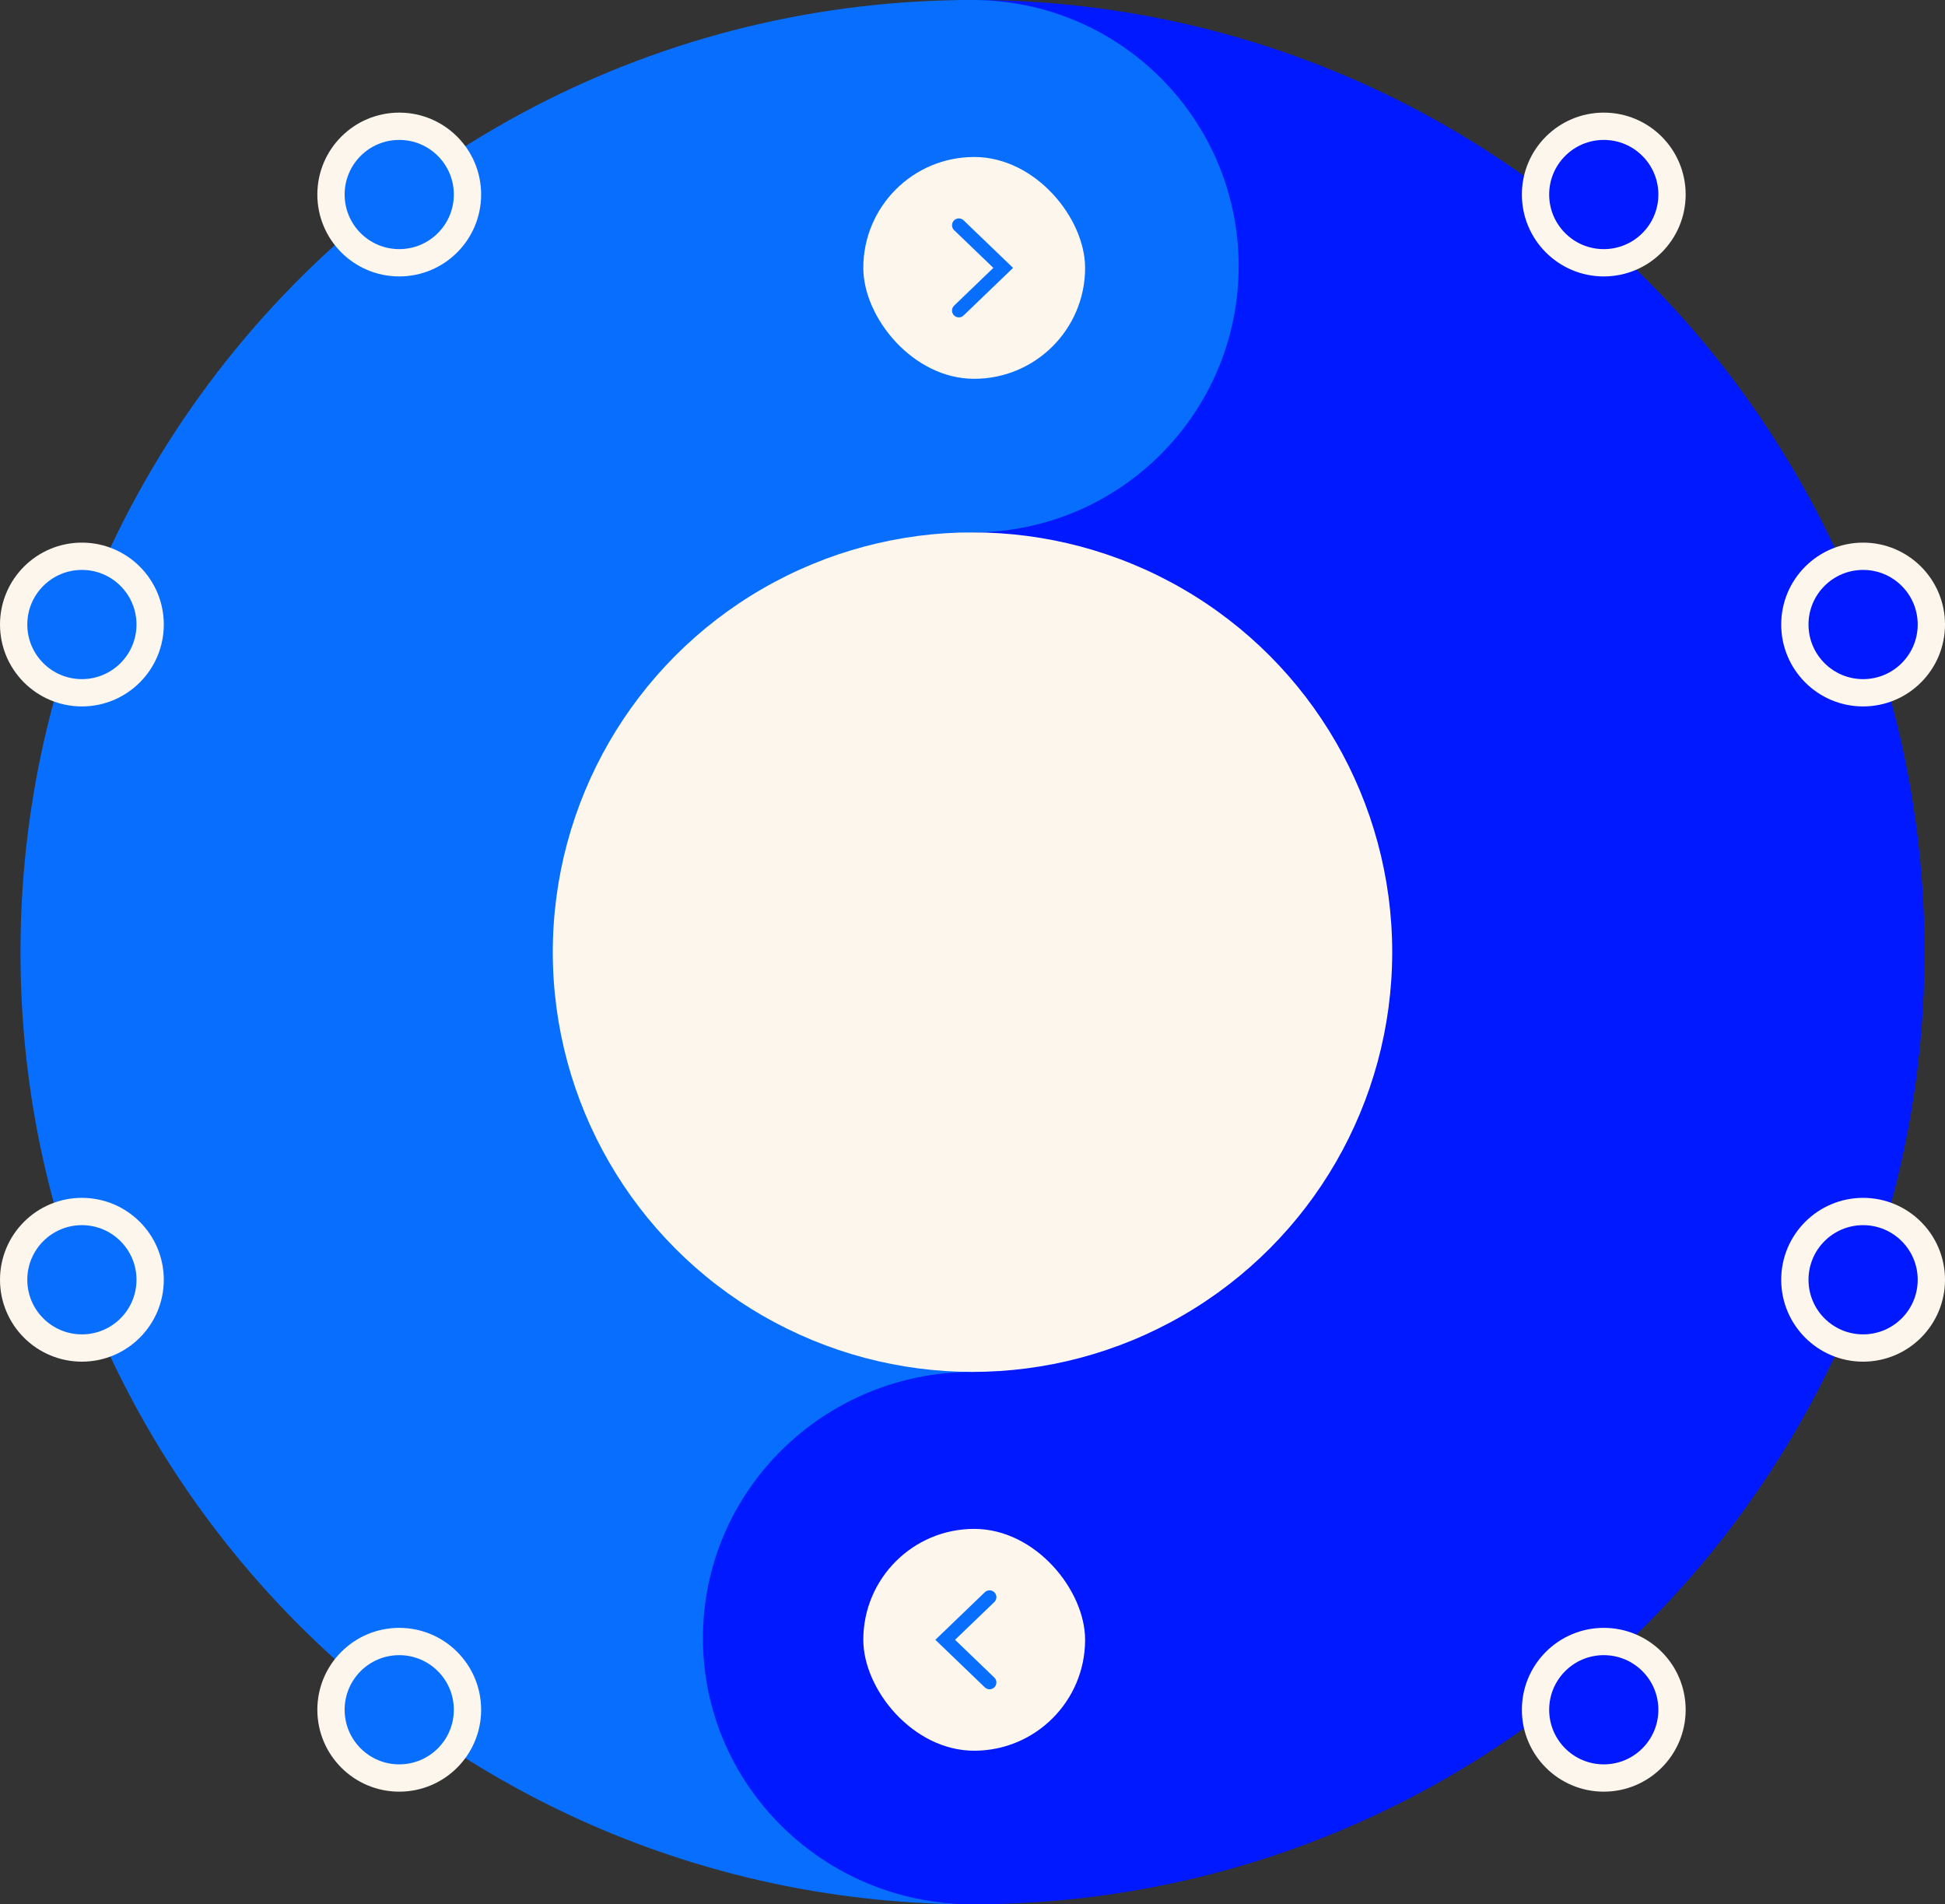 <?xml version="1.0" encoding="utf-8"?> <svg width="570" height="558" viewBox="0 0 570 558" fill="none" xmlns="http://www.w3.org/2000/svg">
<rect x="0" y="0" width="570" height="558" fill="#333333" stroke="none"/>
<path fill-rule="evenodd" clip-rule="evenodd" d="M285.002 558L285.002 558L285 558C245.235 558 213 525.988 213 486.5C213 447.011 245.235 415 285 415L285.002 415L285.002 142.998C285.168 142.999 285.334 143 285.5 143C324.988 143 357 110.988 357 71.5C357 32.204 325.299 0.312 286.076 0.002C285.807 0.001 285.538 0 285.269 0L285.1 0.001L285.002 0.002L285.002 -6.29427e-06L285 -6.2944e-06L285 -6.29446e-06C275.37 -7.13636e-06 265.853 0.488 256.474 1.44C210.614 6.098 168.038 21.862 131.477 46C55.972 95.851 6.124 181.418 6 278.637L6.001 278.637C6 278.758 6 278.879 6 279C6 433.087 130.913 558 285 558L285.002 558Z" fill="#076EFD"/>
<path fill-rule="evenodd" clip-rule="evenodd" d="M326 555.009C312.939 556.932 299.584 557.951 286 557.998V557.994C285.667 557.998 285.334 558 285 558C241.369 558 206 523.078 206 480C206 436.922 241.37 402 285 402C285.334 402 285.667 402.002 286 402.006V0.002C439.627 0.541 563.999 125.246 563.999 279C563.999 281.368 563.97 283.73 563.911 286.084C563.732 293.282 563.28 300.412 562.565 307.465C549.68 434.616 451.417 536.538 326 555.009ZM284.999 0C285.333 9.59635e-06 285.666 0.001 286 0.002C285.666 0.001 285.333 0 284.999 0ZM286 557.998C285.787 557.999 285.575 557.999 285.362 558C285.35 558 285.338 558 285.326 558C285.551 558 285.775 557.999 286 557.998Z" fill="#0019FF"/>
<circle cx="285" cy="279" r="123" fill="#FCF6ED"/>
<circle cx="117" cy="57" r="20" fill="#076EFD" stroke="#FCF6ED" stroke-width="8"/>
<circle cx="470" cy="57" r="20" fill="#0019FF" stroke="#FCF6ED" stroke-width="8"/>
<circle cx="24" cy="183" r="20" fill="#076EFD" stroke="#FCF6ED" stroke-width="8"/>
<circle cx="546" cy="183" r="20" fill="#0019FF" stroke="#FCF6ED" stroke-width="8"/>
<circle cx="24" cy="375" r="20" fill="#076EFD" stroke="#FCF6ED" stroke-width="8"/>
<circle cx="546" cy="375" r="20" fill="#0019FF" stroke="#FCF6ED" stroke-width="8"/>
<circle cx="117" cy="501" r="20" fill="#076EFD" stroke="#FCF6ED" stroke-width="8"/>
<circle cx="470" cy="501" r="20" fill="#0019FF" stroke="#FCF6ED" stroke-width="8"/>
<rect x="318" y="513" width="65" height="65" rx="32.5" transform="rotate(-180 318 513)" fill="#FCF6ED"/>
<path d="M290 493L277 480.5L290 468" stroke="#076EFD" stroke-width="4" stroke-linecap="round"/>
<circle cx="285" cy="78" r="78" fill="#076EFD"/>
<rect x="253" y="46" width="65" height="65" rx="32.5" fill="#FCF6ED"/>
<path d="M281 66L294 78.5L281 91" stroke="#076EFD" stroke-width="4" stroke-linecap="round"/>
</svg>
